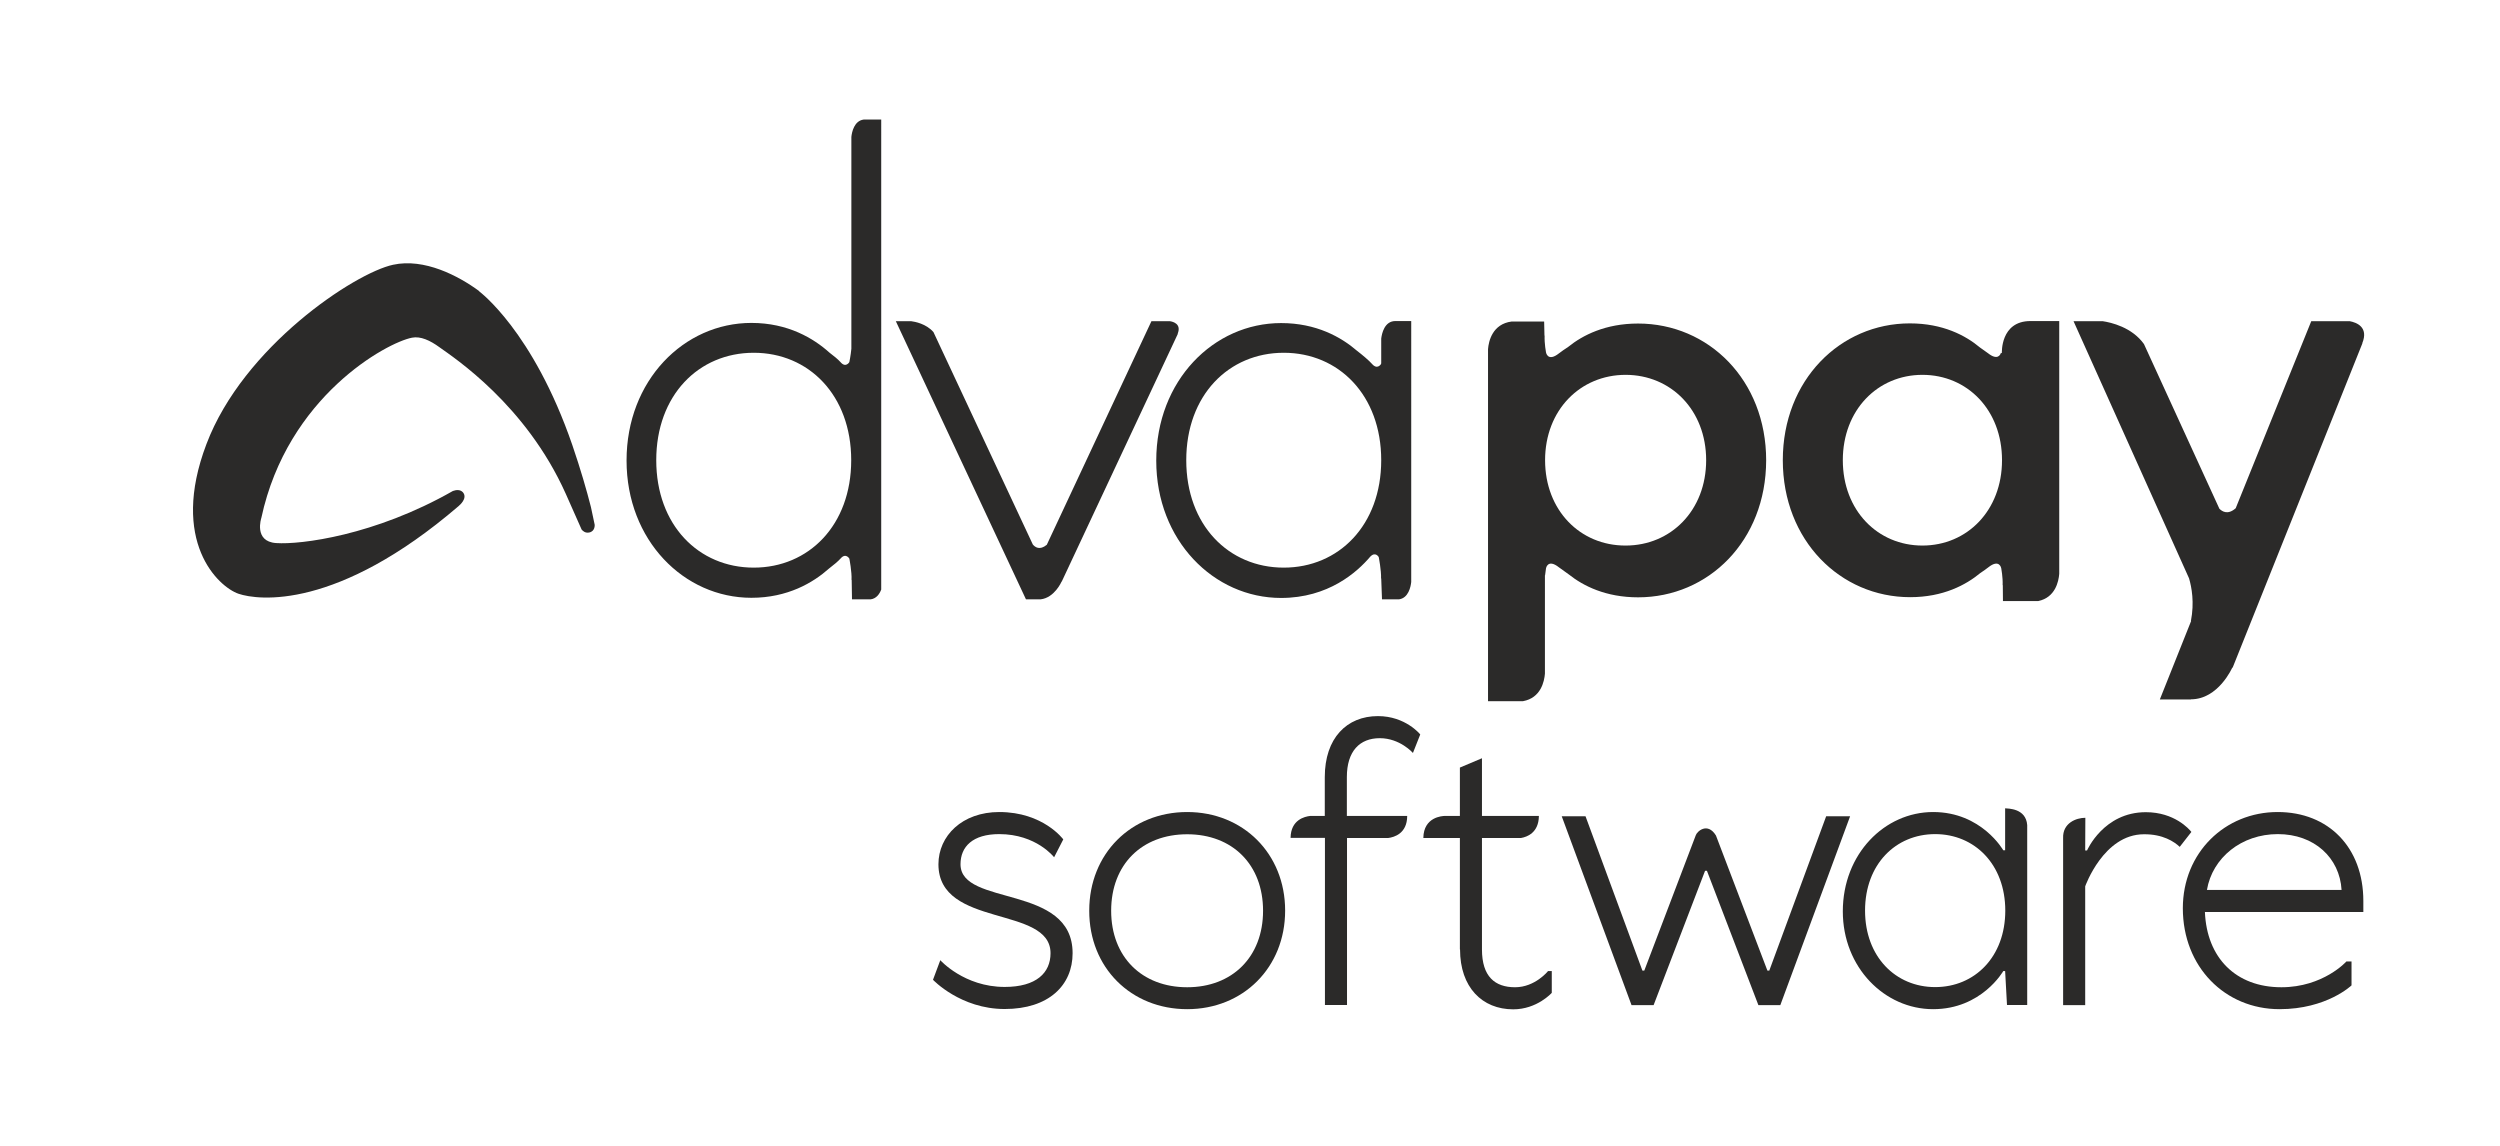 <?xml version="1.0" encoding="utf-8"?>
<!-- Generator: Adobe Illustrator 22.1.0, SVG Export Plug-In . SVG Version: 6.00 Build 0)  -->
<svg version="1.1" id="_x31_" xmlns="http://www.w3.org/2000/svg" xmlns:xlink="http://www.w3.org/1999/xlink" x="0px" y="0px"
	 viewBox="0 0 1608 737" style="enable-background:new 0 0 1608 737;" xml:space="preserve">
<style type="text/css">
	.st0{fill-rule:evenodd;clip-rule:evenodd;fill:#2B2A29;}
</style>
<path class="st0" d="M888.9,385.5h10.9c6.1-0.8,7.6-8.1,7.9-11.2V206.5h-10.2c-7,0-8.7,8-9.1,11.3v15.7l-0.1,0.6c0,0-2.3,4-5.8,0
	c-1.9-2.2-6.2-5.8-9.7-8.5c-10.2-8.8-26.2-17.8-48.8-17.8c-43.4,0-80.3,37-80.3,88.5c0,51.3,37,88.3,80.3,88.3
	c30.4,0,48.9-16.6,57.3-26.5v0l0,0l0,0l0,0l0,0c3.4-3.6,5.5,0.2,5.5,0.2s1.7,8.6,1.5,13.8l0.1-0.1L888.9,385.5L888.9,385.5z
	 M888.4,296L888.4,296c0,41.8-27.3,69.1-62.7,69.1c-35.4,0-62.7-27.3-62.7-69.1c0-41.8,27.3-69.1,62.7-69.1
	C861.1,226.9,888.4,254.2,888.4,296z"/>
<path class="st0" d="M291.3,315.8c-50.3,28.7-98.1,34.6-113.7,33.5c-14.6-1-9.5-16.2-9.5-16.2c16.8-78.2,80.8-112.8,96.9-115.9
	c5.5-1.1,11.7,1.8,17.6,6.1c9.3,6.7,55.6,36.9,81.3,94.3c3.7,8.2,7,15.9,10.2,23c0.9,1.1,2.5,2.4,4.9,1.9c3.9-0.8,3.5-5,3.5-5
	l-2.4-11.3c-2.8-11-6.6-24.2-12-40c-25.3-73.4-59.9-98.8-59.9-98.8l0.1-0.1c-13.4-9.9-35.4-21.4-55.5-17
	c-24.6,5.3-96.3,52.6-120,115.3c-23.8,62.7,7.6,91.8,20.6,96.3c12.6,4.3,63.4,10.7,141.6-56.4l0.3-0.3c0,0,5.7-4.6,2.5-8.5
	C296.1,314.8,293.5,315,291.3,315.8z"/>
<path class="st0" d="M548,385.5h12c3.7-0.5,5.7-3.4,6.8-6.3V76.9h-11.3c-6.1,0.8-7.6,8.1-7.9,11.2v136.2c-0.4,4.3-1.3,8.6-1.3,8.6
	s-2.3,4-5.7,0c-1.5-1.7-4.3-4-7.1-6.1c-10.1-9.1-26.6-19.1-50.2-19.1c-43.4,0-80.3,37-80.3,88.5c0,51.3,36.9,88.3,80.3,88.3
	c23.4,0,39.8-9.8,49.9-18.8c3-2.3,5.9-4.7,7.4-6.4c3.4-4,5.7,0,5.7,0s1.7,8.6,1.4,13.8l0.1-0.2L548,385.5L548,385.5z M547.5,296
	L547.5,296c0,41.8-27.3,69.1-62.7,69.1c-35.4,0-62.7-27.3-62.7-69.1c0-41.8,27.3-69.1,62.7-69.1C520.2,226.9,547.5,254.2,547.5,296z
	"/>
<path class="st0" d="M993.8,370c0.3-2.6,0.6-4.5,0.6-4.5s1.1-6.3,8.3-0.6c1.6,1.2,4,2.9,6.4,4.6c9.3,7.4,23.8,14.7,44.5,14.7
	c45.3,0,82.3-36.3,82.4-88.1v0c0-51.7-37.1-88-82.4-88c-21,0-35.6,7.5-44.9,15c-2.3,1.5-4.6,3.1-6,4.2c-7.2,5.7-8.3-0.6-8.3-0.6
	s-1.1-5.7-0.9-10.9l-0.1,0.1l-0.2-9.1h-20.9c-12.4,1.6-14.8,12.7-15.2,17.8v226.4h22.5c11.5-2.1,13.7-12.7,14.1-17.7V370L993.8,370z
	 M993.8,296L993.8,296c0-32.3,22.7-54.9,51.8-54.9c29.1,0,51.8,22.6,51.8,54.9c0,32.3-22.7,54.9-51.8,54.9
	C1016.4,351,993.8,328.3,993.8,296z"/>
<path class="st0" d="M1146.7,296L1146.7,296c0,51.7,37.1,88.1,81.9,88.1c21.3,0,35.9-7.9,45.1-15.5c2-1.3,3.9-2.7,5.2-3.7
	c7.2-5.7,8.3,0.6,8.3,0.6s1.1,5.8,0.9,10.9l0.1-0.1l0.1,10.3h22.7c11-2.3,13.1-12.6,13.5-17.5V206.5H1306
	c-19.5,0-18.4,20.7-18.4,20.7l-0.6-0.3c-0.3,1.2-2.1,5.2-8.3,0.3c-1.3-1-3.2-2.3-5.2-3.7c-9.2-7.7-23.8-15.5-45.1-15.5
	C1183.8,208,1146.7,244.3,1146.7,296L1146.7,296z M1287.7,296L1287.7,296c0,32.3-22.4,54.9-51.2,54.9c-28.8,0-51.2-22.6-51.2-54.9
	c0-32.3,22.4-54.9,51.2-54.9C1265.4,241.1,1287.7,263.7,1287.7,296z"/>
<path class="st0" d="M659.9,385.5h9.4c9-1,13.5-11.4,13.5-11.4l0.1,0l74.7-159.4l-0.1-0.1c2.5-6.3-3-7.7-5-8h-11.9l-67.3,143.8
	c-4.6,3.8-7.6,1.5-9-0.2l-63.9-136.6c-4.7-5.4-12-6.7-14.3-7h-9.9L659.9,385.5z"/>
<path class="st0" d="M1511.4,206.6h-24.8l-48.6,120.3c-5.1,4.5-8.7,2.1-10.5,0.3l-48.5-105.9c-7.8-10.9-21.2-13.9-26.5-14.7h-18.8
	l74.3,165.4c1.7,5.8,3.5,15.5,1.2,27.4l0.1,0.1l-20.1,50.4h20v-0.1c17.7,0,26.6-20.4,26.6-20.4l0.2,0.1l83.5-208.7l-0.1,0
	C1523.7,210.3,1515.6,207.4,1511.4,206.6z"/>
<path class="st0" d="M642.7,536.5c23.9,0,35.3,14.9,35.3,14.9l5.9-11.5c0,0-12.8-17.6-41.2-17.6c-23.8,0-39.1,15.3-39.1,33.6
	c0,41.2,72.1,26.3,72.1,57.2c0,12.6-9.1,21.7-29.5,21.7c-26.1,0-41.4-17.2-41.4-17.2l-4.7,12.6c0,0,17.7,18.8,46.1,18.8
	c28.4,0,43.7-15.3,43.7-35.9c0-44.7-72.1-29.8-72.1-57.2C617.8,544.5,625.7,536.5,642.7,536.5z"/>
<path class="st0" d="M763.6,649.1c36,0,63-26.8,63-63.4c0-36.6-27-63.4-63-63.4c-36.1,0-63,26.8-63,63.4
	C700.5,622.4,727.5,649.1,763.6,649.1L763.6,649.1z M763.6,635L763.6,635c-29.1,0-48.9-19.5-48.9-49.2c0-29.8,19.8-49.2,48.9-49.2
	c29.1,0,48.8,19.5,48.8,49.2C812.4,615.5,792.6,635,763.6,635z"/>
<path class="st0" d="M852.2,524.8h-9.4c-3.7,0.4-12.5,2.5-12.7,14l0,0.1h22.1v107.5h14.2V539h26.5c3.9-0.5,12.1-2.9,12.2-14l0-0.2
	h-38.8v-25c0-16.7,8.3-25,21.2-25c13,0,21.3,9.5,21.3,9.5l4.7-11.9c0,0-9.4-11.8-27.2-11.8c-20.1,0-34.2,14.2-34.2,39.2V524.8z"/>
<path class="st0" d="M939.1,610.7c0,24.3,14.2,38.5,34.2,38.5c15.4,0,24.8-10.6,24.8-10.6v-14h-2.4c0,0-8.3,10.4-21.2,10.4
	c-13,0-21.3-6.9-21.3-24.3V539h25.1c4.1-0.7,11.3-3.5,11.5-13.9l0-0.3h-36.6v-37.1l-14.2,6v31.1h-9.3h0h-0.2
	c-1.9,0-13.8,0.7-14,14.1l0,0.1h23.5V610.7z"/>
<path class="st0" d="M1090.7,537.3l-33.1,87h-1.2l-36.6-99.3h-15.3l44.9,121.5h14.2l33.1-86.4h1.2l33.1,86.4h14.1l44.9-121.5h-15.4
	l-36.6,99.3h-1.2l-33.1-86.9l0,0C1098.2,528.5,1091.4,534.9,1090.7,537.3z"/>
<path class="st0" d="M1303.9,646.5V530.7c-0.8-10.9-12.4-10.6-14.2-10.8v27h-1.2c0,0-13.9-24.6-45.1-24.6s-58.1,26.9-58.1,63.9
	c0,36.1,26.9,62.9,58.1,62.9s45.1-24.5,45.1-24.5h1.2l1.2,21.8H1303.9L1303.9,646.5z M1289.8,585.7L1289.8,585.7
	c0,29.8-19.7,49.2-45.1,49.2c-25.4,0-45.1-19.5-45.1-49.2c0-29.8,19.7-49.2,45.1-49.2C1270.1,536.5,1289.8,556,1289.8,585.7z"/>
<path class="st0" d="M1402,544.7c2.3-3,5.1-6.6,7.5-9.6c-1.4-1.8-10.9-12.7-29.3-12.7c-27.2,0-37.8,24.6-37.8,24.6h-1.2l0.1-21
	c-5.9,0-14.7,3.4-14.3,13.1v107.4h14.2v-76.4c0,0,11.8-33.5,37.8-33.5C1391.1,536.5,1398.4,541.3,1402,544.7z"/>
<path class="st0" d="M1419.5,572.4c3.5-20.7,22.2-35.9,45.6-35.9c23.4,0,39.8,15.2,41,35.9H1419.5L1419.5,572.4z M1467.4,635
	L1467.4,635c-29.3,0-48-18.9-49.2-48.4h101.9v-7.1c0-34.3-22.3-57.2-55.1-57.2c-33.9,0-61,26.1-61,61.9c0,37.7,27.1,64.9,62.2,64.9
	c30.4,0,46.3-15.3,46.3-15.3v-15.4h-3.3C1509.3,618.4,1494.3,635,1467.4,635z"/>
</svg>
